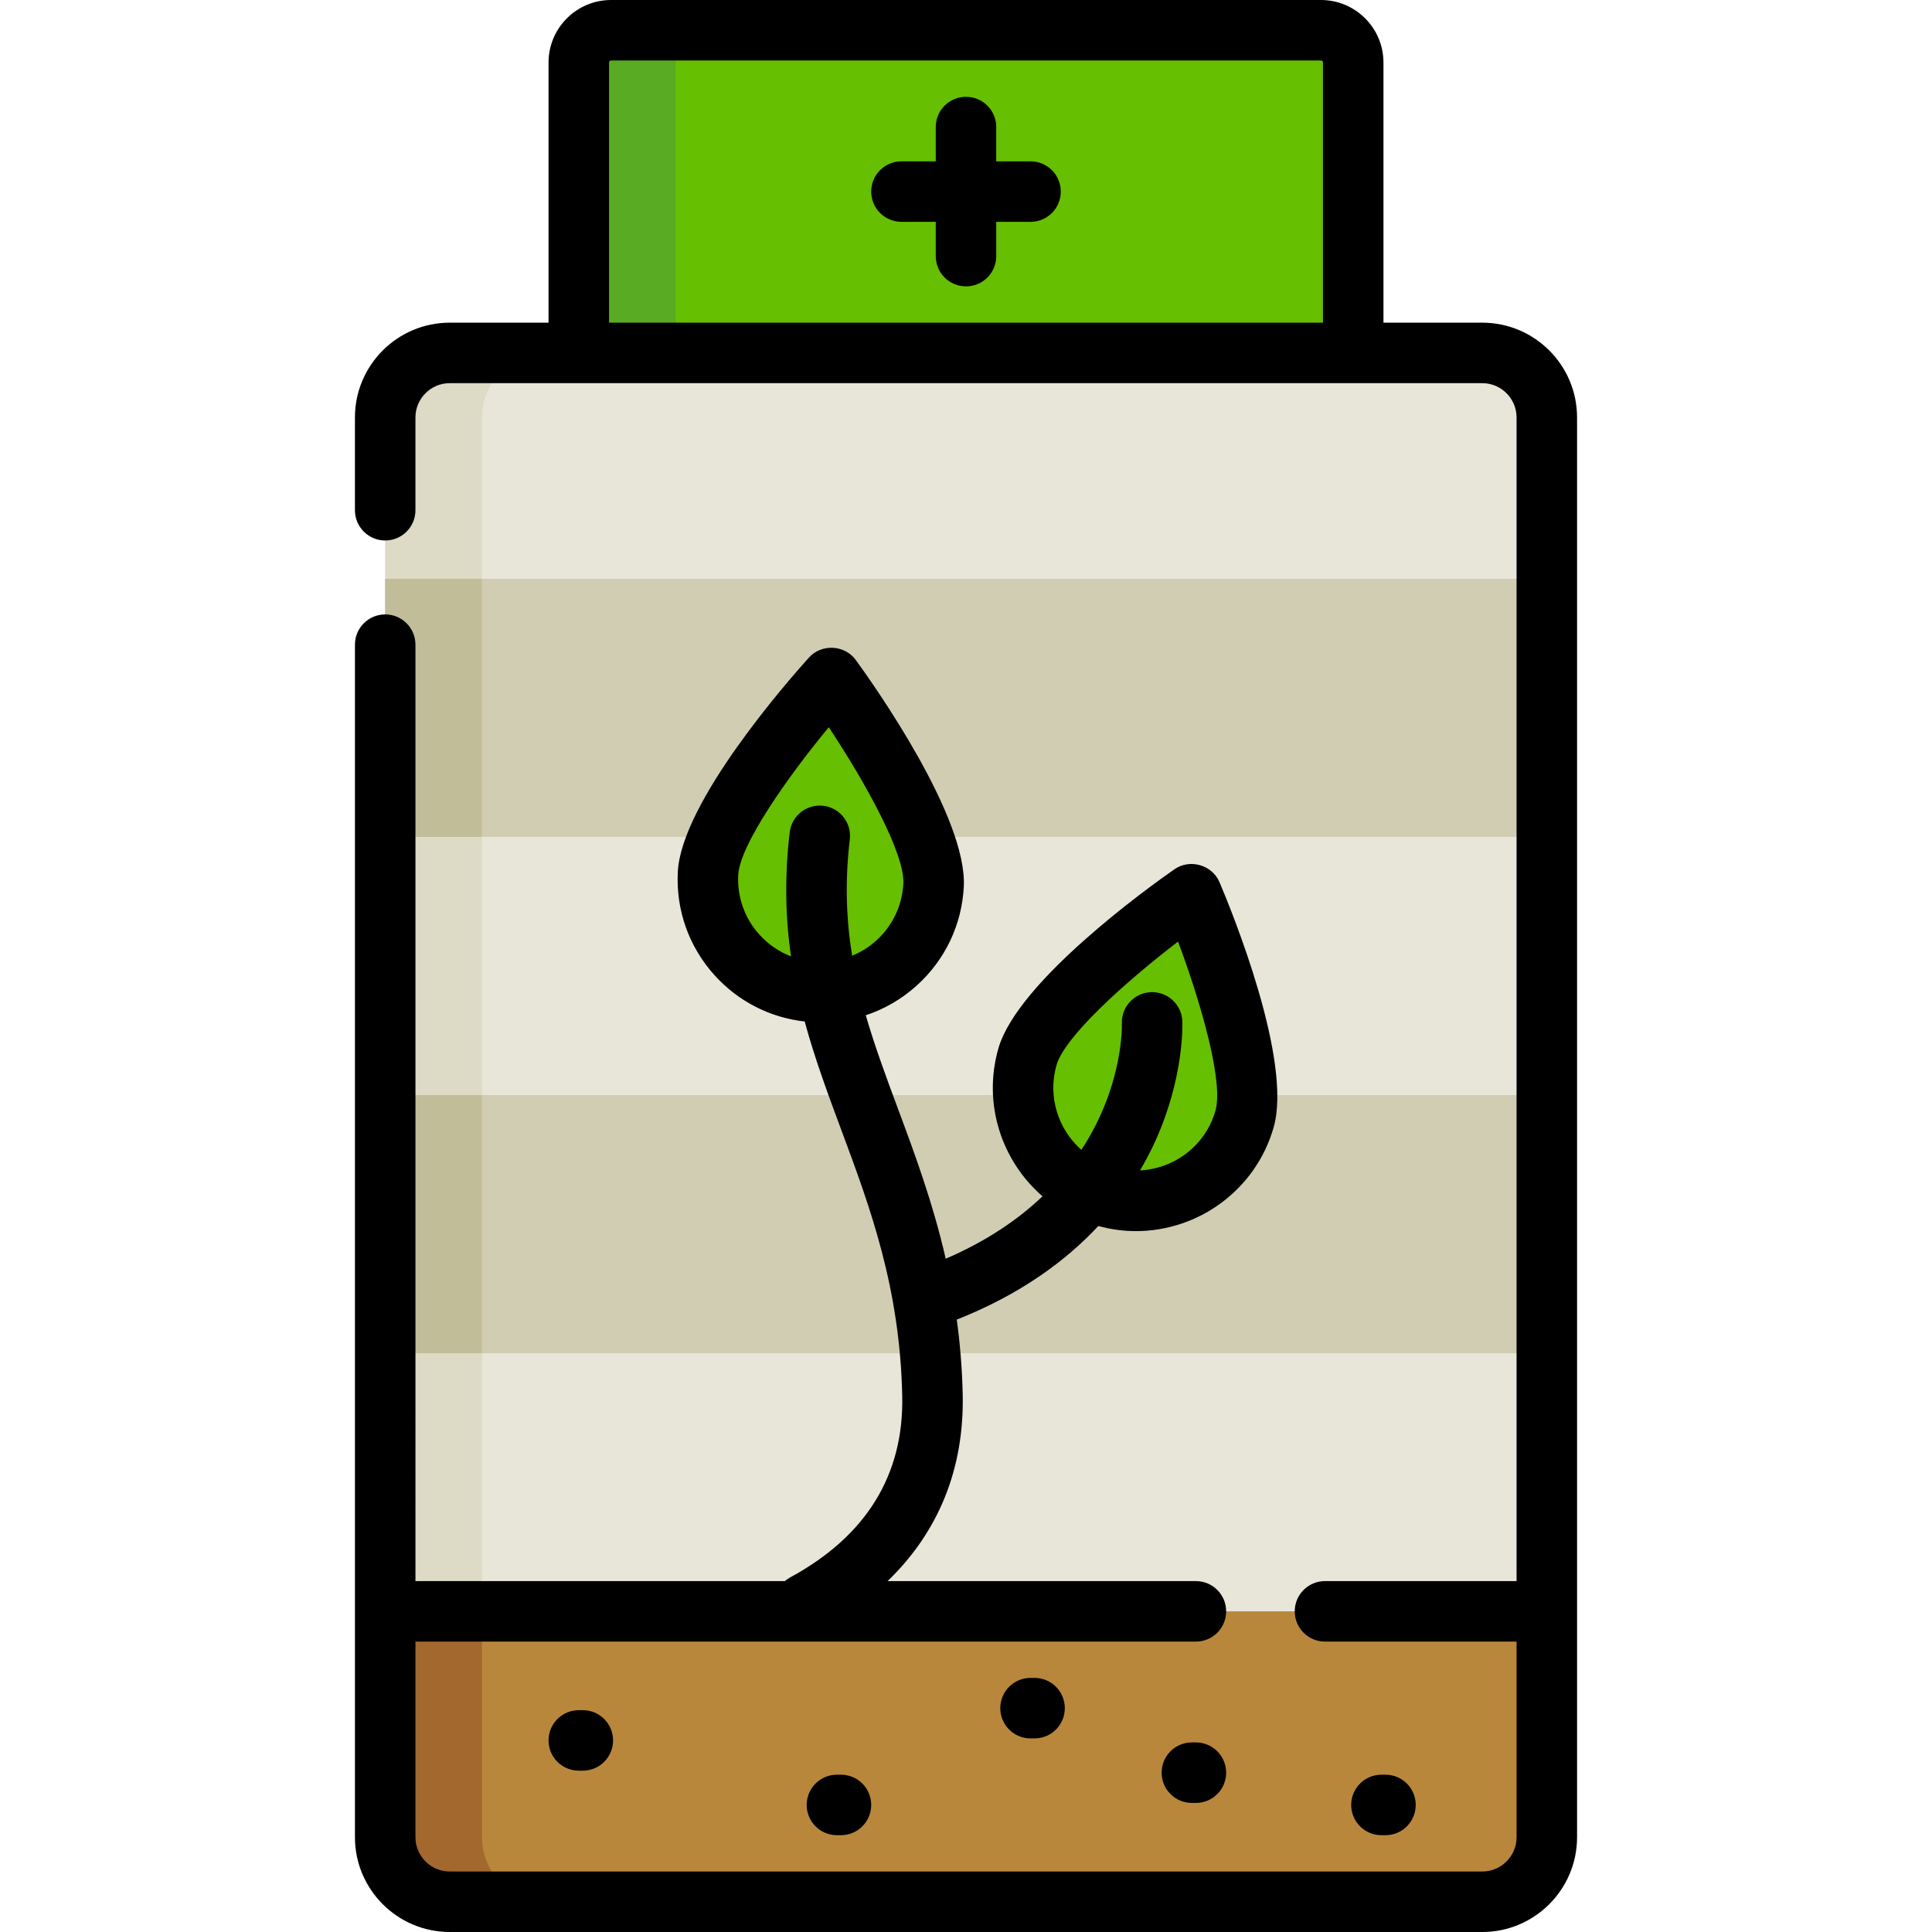 <?xml version="1.0" encoding="iso-8859-1"?>
<!-- Uploaded to: SVG Repo, www.svgrepo.com, Generator: SVG Repo Mixer Tools -->
<svg version="1.1" id="Layer_1" xmlns="http://www.w3.org/2000/svg" xmlns:xlink="http://www.w3.org/1999/xlink" 
	 viewBox="0 0 512 512" xml:space="preserve">
<path style="fill:#E8E6D9;" d="M392.818,503.983H119.182c-9.446,0-17.102-7.656-17.102-17.102V110.63
	c0-9.446,7.656-17.102,17.102-17.102h273.637c9.446,0,17.102,7.656,17.102,17.102v376.251
	C409.921,496.327,402.264,503.983,392.818,503.983z"/>
<g>
	<rect x="102.079" y="290.205" style="fill:#D1CDB2;" width="307.841" height="68.409"/>
	<rect x="102.079" y="153.386" style="fill:#D1CDB2;" width="307.841" height="68.409"/>
</g>
<path style="fill:#DDDAC5;" d="M127.733,486.881V110.63c0-9.445,7.658-17.102,17.102-17.102h-25.653
	c-9.445,0-17.102,7.658-17.102,17.102v376.251c0,9.445,7.658,17.102,17.102,17.102h25.653
	C135.39,503.983,127.733,496.326,127.733,486.881z"/>
<g>
	<rect x="102.079" y="290.205" style="fill:#C2BD99;" width="25.653" height="68.409"/>
	<rect x="102.079" y="153.386" style="fill:#C2BD99;" width="25.653" height="68.409"/>
</g>
<path style="fill:#66BF00;" d="M358.614,93.528H153.386v-76.96c0-4.722,3.829-8.551,8.551-8.551h188.125
	c4.722,0,8.551,3.829,8.551,8.551V93.528z"/>
<path style="fill:#58AB23;" d="M187.591,8.017h-25.653c-4.722,0-8.551,3.829-8.551,8.551v76.96h25.653v-76.96
	C179.04,11.845,182.868,8.017,187.591,8.017z"/>
<g>
	<path style="fill:#66BF00;" d="M187.633,231.441c0.866-16.507,32.686-51.805,32.686-51.805s27.956,38.431,27.09,54.938
		c-0.866,16.507-14.948,29.186-31.454,28.321S186.768,247.947,187.633,231.441z"/>
	<path style="fill:#66BF00;" d="M329.815,296.575c4.565-15.886-14.003-59.633-14.003-59.633s-38.961,27.213-43.526,43.099
		c-4.565,15.886,4.611,32.465,20.498,37.032C308.67,321.64,325.249,312.462,329.815,296.575z"/>
</g>
<path style="fill:#B9873C;" d="M102.079,427.023v59.858c0,9.445,7.658,17.102,17.102,17.102h273.637
	c9.445,0,17.102-7.658,17.102-17.102v-59.858H102.079z"/>
<path style="fill:#A3682D;" d="M127.733,486.881v-59.858h-25.653v59.858c0,9.445,7.658,17.102,17.102,17.102h25.653
	C135.39,503.983,127.733,496.326,127.733,486.881z"/>
<path d="M392.818,85.511H366.63V16.568C366.63,7.432,359.198,0,350.063,0H161.937c-9.136,0-16.568,7.432-16.568,16.568v68.944
	h-26.188c-13.851,0-25.119,11.268-25.119,25.119v24.585c0,4.428,3.588,8.017,8.017,8.017c4.428,0,8.017-3.588,8.017-8.017V110.63
	c0-5.01,4.076-9.086,9.086-9.086h273.637c5.01,0,9.086,4.076,9.086,9.086v308.376h-50.772c-4.428,0-8.017,3.588-8.017,8.017
	s3.588,8.017,8.017,8.017h50.772v51.841c0,5.01-4.076,9.086-9.086,9.086H119.182c-5.01,0-9.086-4.076-9.086-9.086V435.04h206.831
	c4.428,0,8.017-3.588,8.017-8.017s-3.588-8.017-8.017-8.017h-81.708c13.511-13.017,20.331-29.789,19.907-49.431
	c-0.152-7.007-0.719-13.595-1.57-19.866c16.924-6.694,28.961-15.64,37.516-24.805c3.324,0.907,6.668,1.355,9.963,1.355
	c16.491,0,31.709-10.847,36.486-27.468c5.093-17.72-11.042-57.237-14.329-64.979c-1.957-4.613-7.855-6.314-11.969-3.44
	c-6.894,4.815-41.549,29.736-46.64,47.456c-4.214,14.662,0.85,29.823,11.693,39.206c-6.406,6.1-14.761,11.852-25.653,16.538
	c-3.383-14.783-8.157-27.653-12.598-39.594c-3.181-8.551-6.2-16.674-8.585-24.924c4.924-1.627,9.502-4.272,13.472-7.847
	c7.532-6.782,11.973-16.091,12.503-26.212c0.965-18.412-23.665-53.273-28.612-60.074c-2.953-4.059-9.077-4.377-12.438-0.651
	c-5.632,6.247-33.773,38.341-34.737,56.753c-0.531,10.122,2.912,19.844,9.693,27.376c6.269,6.962,14.697,11.275,23.928,12.308
	c2.678,9.849,6.172,19.251,9.747,28.862c7.609,20.458,15.478,41.612,16.101,70.354c0.454,20.967-9.532,37.149-29.68,48.097
	c-0.519,0.282-0.991,0.616-1.421,0.988h-97.899V170.844c0-4.428-3.588-8.017-8.017-8.017c-4.428,0-8.017,3.588-8.017,8.017v316.037
	c0,13.851,11.268,25.119,25.119,25.119h273.637c13.851,0,25.119-11.268,25.119-25.119V110.63
	C417.937,96.78,406.669,85.511,392.818,85.511z M161.403,85.511V16.568c0-0.294,0.241-0.534,0.534-0.534h188.125
	c0.294,0,0.534,0.241,0.534,0.534v68.944H161.403z M279.99,282.255c2.163-7.528,18.137-21.957,32.205-32.721
	c6.208,16.583,12.083,37.286,9.915,44.827c-2.654,9.234-10.892,15.363-19.996,15.814c1.611-2.727,2.964-5.371,4.094-7.869
	c7.661-16.941,7.149-31.112,7.123-31.708c-0.19-4.423-3.937-7.85-8.353-7.665c-4.423,0.19-7.855,3.93-7.665,8.353
	c0.012,0.268,0.47,16.358-10.735,33.437C280.44,299.297,277.581,290.642,279.99,282.255z M201.236,247.67
	c-3.916-4.349-5.903-9.964-5.598-15.81c0.41-7.821,12.718-25.482,23.997-39.142c9.787,14.756,20.179,33.602,19.768,41.437
	c-0.307,5.846-2.872,11.221-7.22,15.138c-1.905,1.715-4.059,3.036-6.36,3.981c-1.537-9.461-1.954-19.492-0.618-30.833
	c0.518-4.397-2.626-8.382-7.023-8.9c-4.388-0.515-8.382,2.625-8.9,7.023c-1.423,12.077-1.098,22.848,0.34,32.877
	C206.448,252.216,203.578,250.271,201.236,247.67z"/>
<path d="M273.102,42.756h-9.086V33.67c0-4.428-3.588-8.017-8.017-8.017c-4.428,0-8.017,3.588-8.017,8.017v9.086h-9.086
	c-4.428,0-8.017,3.588-8.017,8.017s3.588,8.017,8.017,8.017h9.086v9.086c0,4.428,3.588,8.017,8.017,8.017
	c4.428,0,8.017-3.588,8.017-8.017v-9.086h9.086c4.428,0,8.017-3.588,8.017-8.017S277.531,42.756,273.102,42.756z"/>
<path d="M153.386,453.211c-4.428,0-8.017,3.588-8.017,8.017s3.588,8.017,8.017,8.017h1.069c4.428,0,8.017-3.588,8.017-8.017
	s-3.588-8.017-8.017-8.017H153.386z"/>
<path d="M221.795,470.313c-4.428,0-8.017,3.588-8.017,8.017s3.588,8.017,8.017,8.017h1.069c4.428,0,8.017-3.588,8.017-8.017
	s-3.588-8.017-8.017-8.017H221.795z"/>
<path d="M273.102,444.66c-4.428,0-8.017,3.588-8.017,8.017s3.588,8.017,8.017,8.017h1.069c4.428,0,8.017-3.588,8.017-8.017
	s-3.588-8.017-8.017-8.017H273.102z"/>
<path d="M316.927,461.762h-1.069c-4.428,0-8.017,3.588-8.017,8.017s3.588,8.017,8.017,8.017h1.069c4.428,0,8.017-3.588,8.017-8.017
	S321.355,461.762,316.927,461.762z"/>
<path d="M367.165,486.347c4.428,0,8.017-3.588,8.017-8.017s-3.588-8.017-8.017-8.017h-1.069c-4.428,0-8.017,3.588-8.017,8.017
	s3.588,8.017,8.017,8.017H367.165z"/>
</svg>
